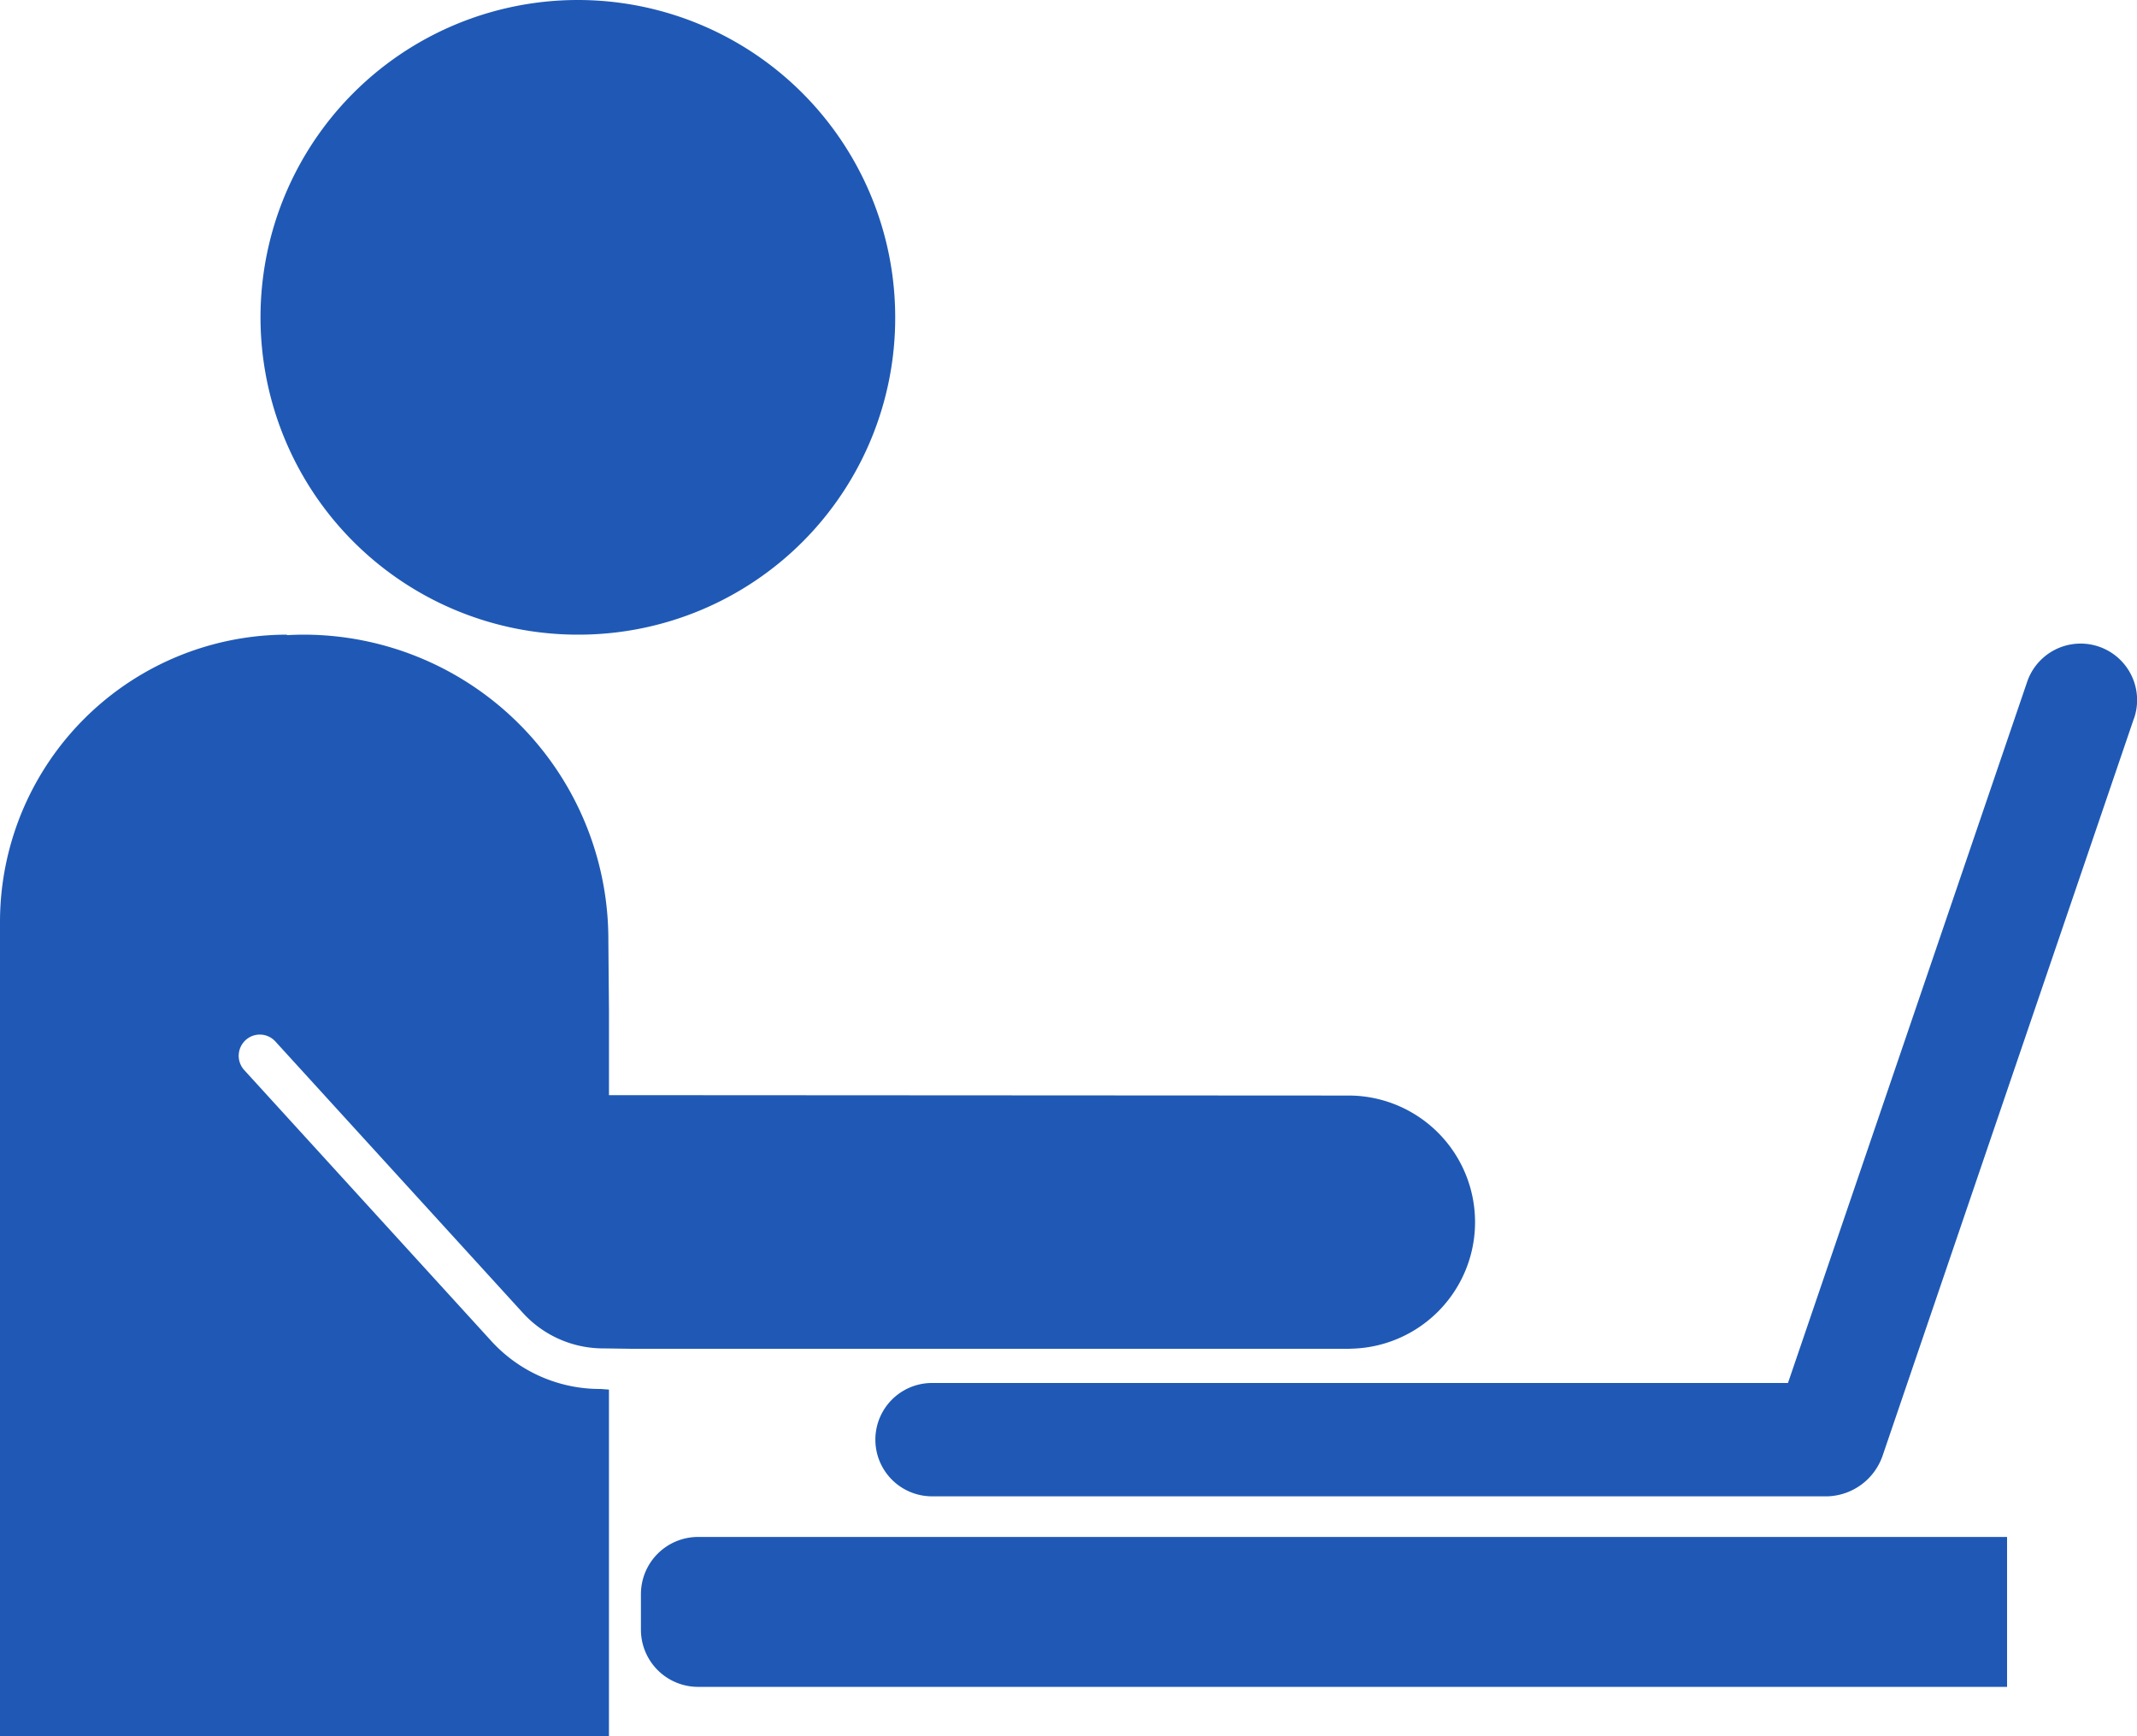 <svg xmlns="http://www.w3.org/2000/svg" width="96" height="78" viewBox="0 0 96 78"><path d="M95.863 32.275l-11.3 33.148a2.709 2.709 0 01-2.456 1.8H41.87a2.546 2.546 0 010-5.092h38.451l10.746-31.504a2.536 2.536 0 114.8 1.648zM60.652 60.594H28.289s-1.215-.018-1.305-.018a4.885 4.885 0 01-3.513-1.614l-11.1-12.173a.945.945 0 00-1.34-.06.955.955 0 00-.058 1.346l11.1 12.174a6.6 6.6 0 004.873 2.151.256.256 0 01.048 0l.362.028V78H0V41.451a12.911 12.911 0 0112.883-12.939l.02.022c.251-.014.506-.022.762-.022a13.694 13.694 0 0113.664 13.724l.028 3.174v3.79h.769l32.526.018a5.687 5.687 0 010 11.373zm-34.63-32.082a14.256 14.256 0 1114.193-14.256 14.225 14.225 0 01-14.193 14.256zm5.334 40.536h58.807v6.735H31.355a2.57 2.57 0 01-2.563-2.576v-1.583a2.57 2.57 0 012.563-2.576z" fill="#1f59b5" fill-rule="evenodd"/></svg>